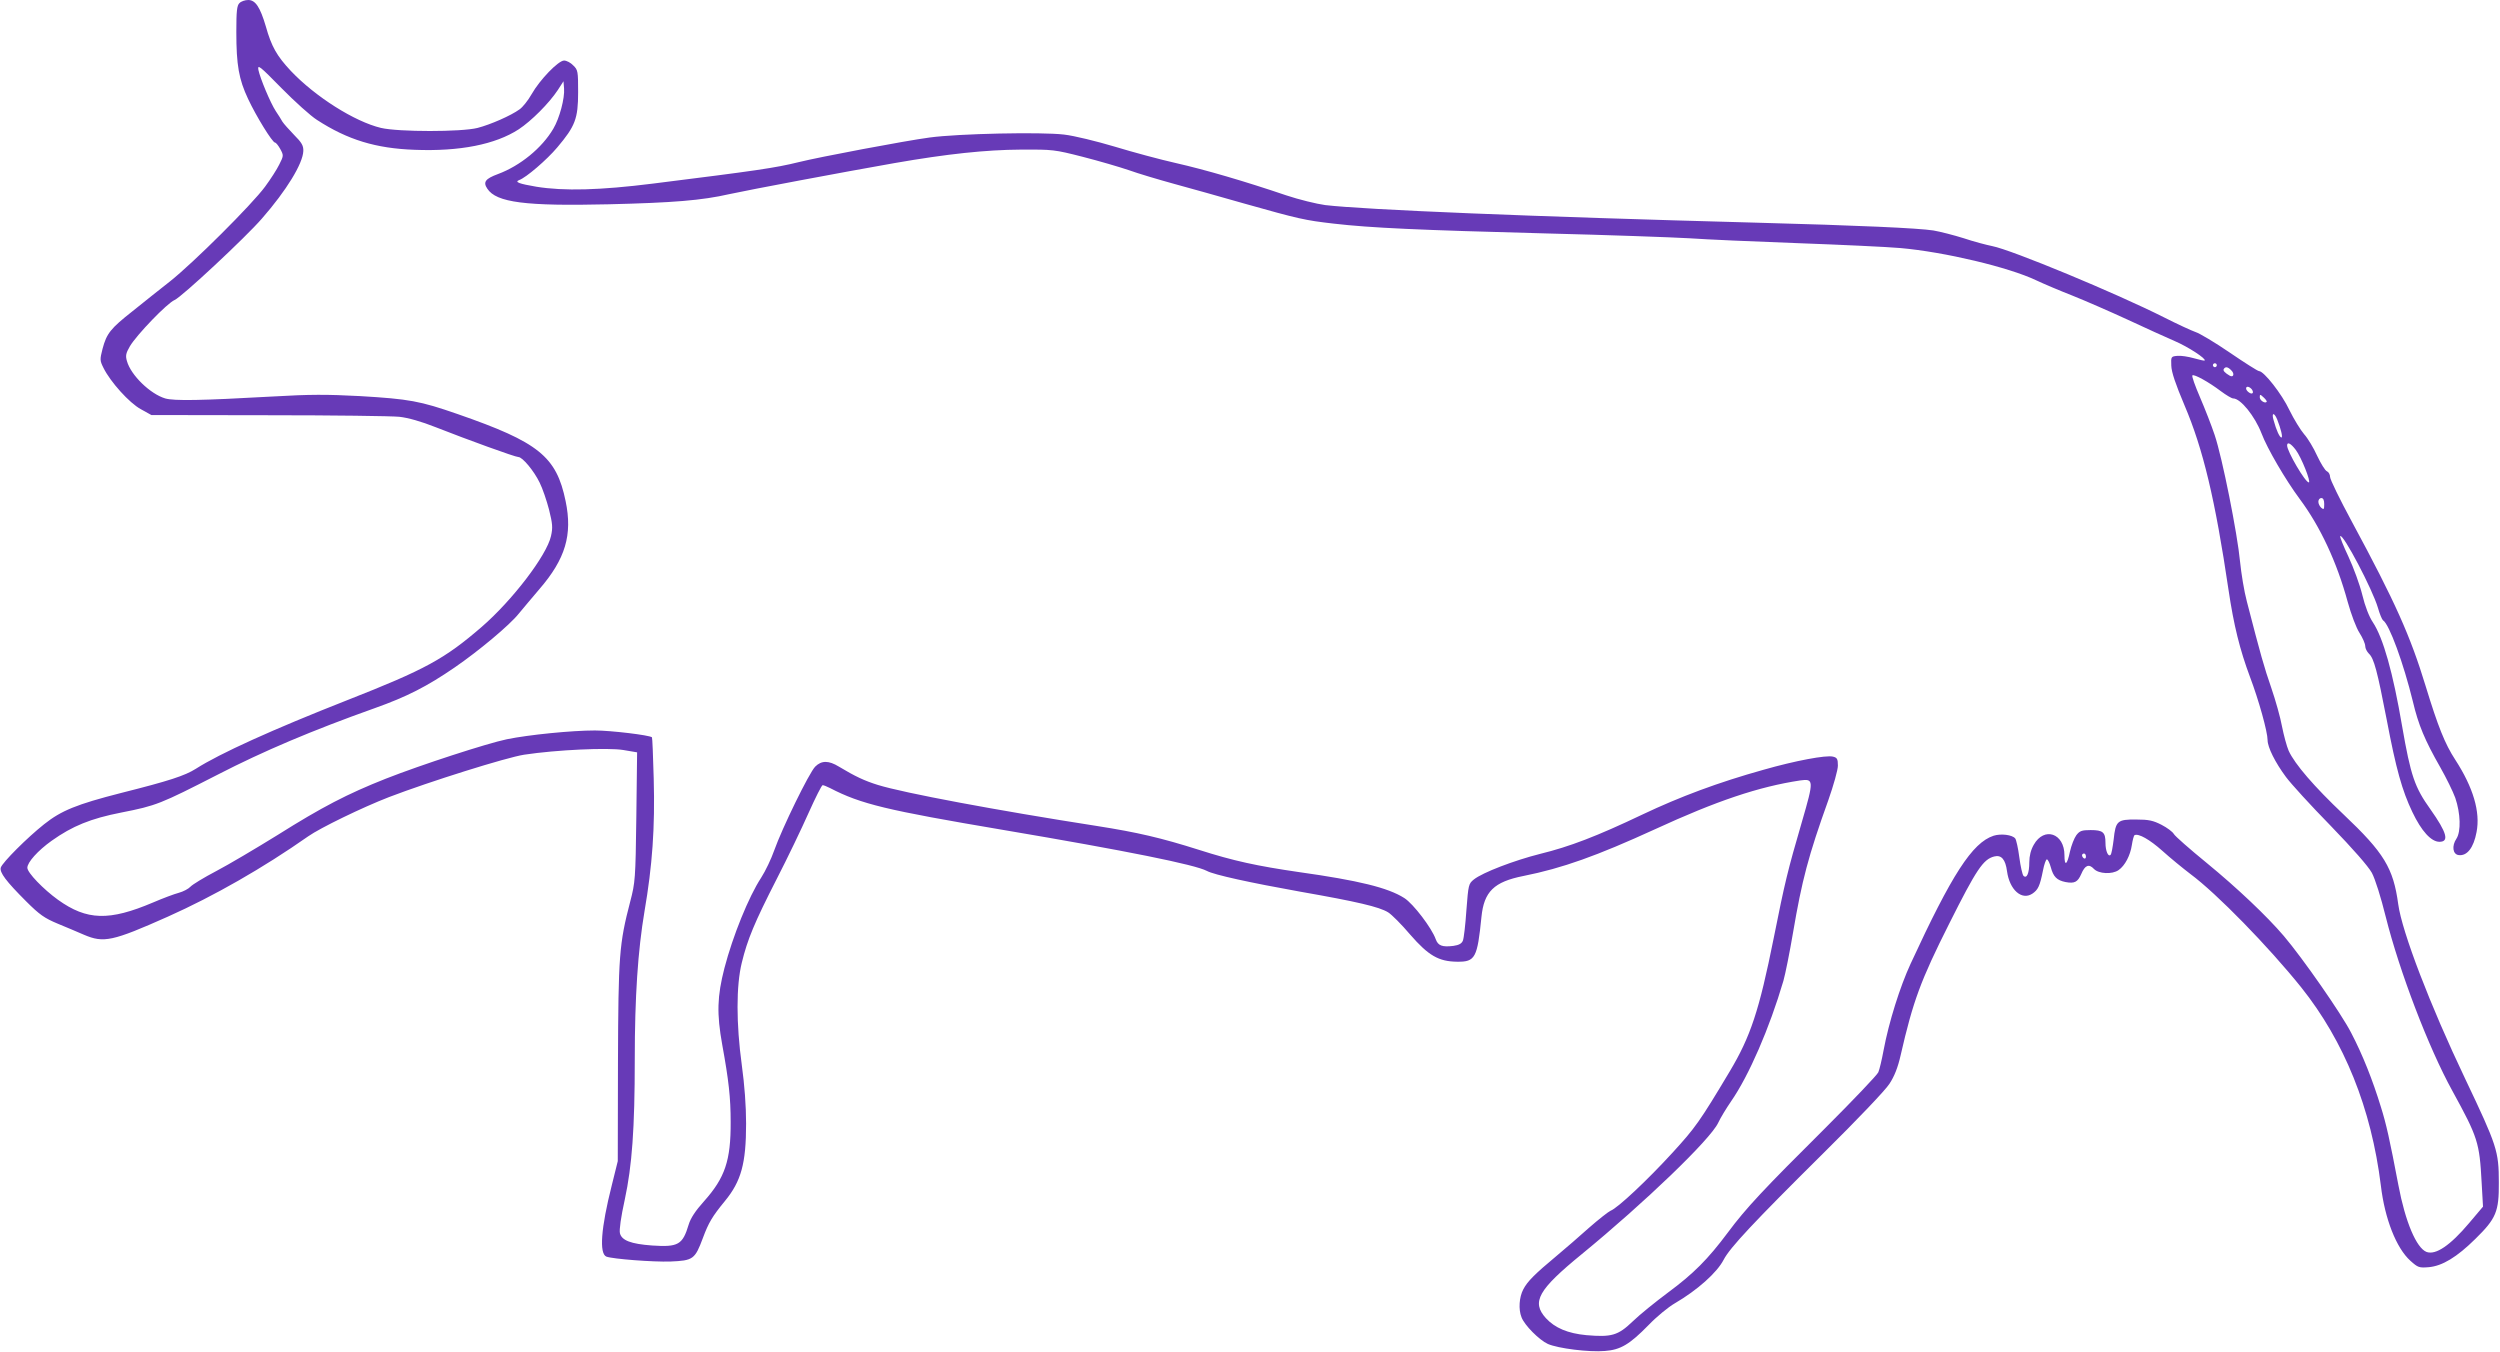 <?xml version="1.0" standalone="no"?>
<!DOCTYPE svg PUBLIC "-//W3C//DTD SVG 20010904//EN"
 "http://www.w3.org/TR/2001/REC-SVG-20010904/DTD/svg10.dtd">
<svg version="1.0" xmlns="http://www.w3.org/2000/svg"
 width="1280pt" height="692pt" viewBox="0 0 1280 692"
 preserveAspectRatio="xMidYMid meet">
<g transform="translate(0,692) scale(0.1,-0.1)"
fill="#673ab7" stroke="none">
<path d="M1226 6904 c-13 -12 -16 -41 -16 -147 0 -171 13 -243 60 -343 42 -90
125 -224 138 -224 5 0 17 -15 27 -33 18 -33 17 -35 -5 -79 -12 -25 -45 -76
-73 -114 -67 -91 -367 -390 -487 -485 -52 -41 -138 -109 -191 -152 -113 -89
-133 -114 -154 -193 -14 -55 -14 -60 5 -98 35 -71 132 -179 191 -211 l54 -30
600 -1 c330 0 632 -4 670 -8 45 -5 112 -24 185 -53 165 -65 408 -153 424 -153
21 0 80 -71 109 -131 15 -30 36 -92 48 -138 18 -73 20 -92 10 -136 -22 -99
-198 -329 -355 -465 -190 -164 -289 -218 -686 -374 -384 -151 -655 -274 -777
-352 -57 -36 -137 -62 -383 -124 -227 -58 -306 -90 -394 -160 -87 -69 -213
-195 -222 -222 -7 -25 27 -70 130 -173 68 -68 94 -86 161 -114 44 -18 105 -44
135 -57 101 -43 145 -34 430 93 235 105 487 249 718 411 61 43 277 148 414
201 206 79 601 203 692 217 165 25 428 37 507 24 l71 -12 -4 -332 c-4 -317 -6
-335 -31 -431 -57 -219 -61 -276 -63 -825 l-1 -505 -31 -125 c-55 -218 -65
-349 -27 -364 33 -12 238 -28 328 -25 116 5 125 11 166 121 29 78 48 110 112
188 84 102 109 193 109 397 0 91 -8 198 -22 300 -29 213 -29 406 0 524 29 119
64 204 179 429 55 107 128 259 163 338 35 78 67 142 72 142 5 0 22 -7 38 -15
158 -82 288 -113 885 -214 638 -108 983 -178 1044 -210 36 -20 225 -61 476
-106 296 -52 406 -78 452 -106 18 -11 69 -62 113 -114 94 -108 146 -138 241
-139 92 -1 103 19 124 229 13 130 64 180 215 210 200 40 376 103 673 239 317
146 532 218 743 250 71 10 72 2 10 -211 -74 -254 -87 -308 -145 -598 -74 -369
-118 -502 -225 -681 -154 -258 -177 -289 -292 -415 -127 -139 -282 -285 -318
-298 -11 -5 -61 -44 -110 -87 -49 -44 -123 -108 -165 -143 -114 -95 -151 -132
-172 -173 -21 -40 -25 -102 -9 -142 15 -41 91 -117 135 -137 52 -23 211 -43
292 -36 80 6 126 33 223 132 41 43 102 93 135 112 115 67 216 157 250 223 32
62 155 193 510 545 172 170 319 324 339 356 25 38 43 83 57 145 64 279 102
383 250 677 138 275 173 328 230 342 36 9 57 -15 65 -76 13 -95 75 -150 129
-115 30 20 39 39 55 119 6 31 15 57 20 57 5 0 14 -18 20 -40 13 -49 31 -67 75
-76 47 -9 63 0 81 41 19 45 39 54 65 26 24 -25 93 -29 126 -6 33 23 60 75 68
128 4 26 10 49 14 51 20 10 77 -22 142 -80 41 -37 106 -90 144 -119 135 -100
400 -372 567 -580 221 -277 359 -619 408 -1015 20 -170 79 -320 151 -385 39
-35 45 -37 94 -33 69 6 144 51 239 145 106 104 121 139 120 288 0 162 -9 188
-172 531 -180 377 -324 754 -343 894 -25 186 -73 264 -280 460 -151 143 -250
258 -281 326 -10 23 -25 79 -34 124 -8 45 -33 134 -55 198 -37 107 -54 167
-125 442 -14 52 -29 145 -35 205 -13 140 -91 533 -130 648 -16 48 -50 135 -75
193 -25 58 -43 108 -39 112 8 8 84 -34 146 -81 27 -20 55 -37 63 -37 38 0 111
-91 145 -179 29 -77 123 -238 195 -335 106 -142 191 -325 246 -527 18 -65 44
-134 61 -160 16 -25 29 -55 29 -67 0 -12 9 -29 19 -39 26 -24 43 -90 91 -338
48 -253 79 -363 131 -472 47 -99 97 -153 139 -153 51 0 38 47 -46 166 -81 113
-101 172 -145 425 -47 276 -97 453 -150 533 -19 28 -40 82 -54 140 -13 53 -45
140 -71 196 -26 55 -45 102 -42 105 14 15 166 -274 193 -367 9 -32 21 -60 26
-64 32 -19 105 -220 153 -416 28 -119 61 -198 141 -338 30 -53 64 -122 76
-155 27 -79 30 -172 6 -209 -25 -37 -19 -80 11 -84 43 -6 77 37 92 118 20 103
-17 228 -109 370 -53 81 -89 172 -151 375 -79 259 -155 430 -379 845 -61 113
-111 215 -111 228 0 12 -7 25 -16 29 -9 3 -31 39 -50 79 -18 40 -48 90 -67
111 -18 21 -52 76 -75 123 -39 83 -131 200 -156 200 -6 0 -74 43 -150 95 -76
52 -155 99 -175 105 -20 7 -92 40 -161 75 -246 124 -781 346 -880 365 -29 6
-95 23 -145 40 -51 16 -121 34 -156 40 -77 12 -381 26 -909 40 -1155 31 -2002
66 -2205 90 -44 6 -134 28 -200 50 -209 71 -414 131 -564 165 -80 18 -221 56
-313 84 -94 28 -208 56 -260 62 -117 14 -540 5 -688 -15 -127 -17 -566 -100
-670 -126 -122 -30 -212 -43 -747 -110 -271 -34 -455 -39 -597 -16 -88 15
-113 24 -88 34 35 12 142 104 195 167 92 109 107 147 107 283 0 107 -1 114
-25 137 -13 14 -34 25 -47 25 -29 0 -124 -98 -166 -172 -18 -32 -46 -67 -62
-78 -44 -32 -149 -78 -215 -95 -82 -21 -404 -21 -494 0 -135 32 -337 160 -462
292 -71 76 -99 124 -128 228 -29 98 -53 135 -90 135 -16 0 -37 -7 -45 -16z
m397 -598 c157 -102 302 -146 500 -153 230 -9 413 27 533 105 65 43 155 133
200 201 l29 45 3 -37 c4 -50 -23 -152 -55 -206 -58 -99 -170 -190 -283 -232
-65 -24 -78 -41 -55 -75 46 -71 196 -90 620 -80 333 8 479 20 619 52 106 23
578 112 846 159 269 47 469 68 645 69 166 1 174 0 319 -37 82 -21 188 -52 235
-68 47 -17 151 -48 231 -70 80 -22 242 -67 360 -101 280 -79 311 -86 459 -103
190 -22 437 -33 1081 -50 322 -8 655 -20 740 -25 85 -6 335 -17 555 -25 220
-8 456 -19 525 -25 226 -20 554 -98 695 -165 38 -18 123 -54 187 -79 65 -26
191 -81 280 -122 90 -42 198 -91 242 -110 70 -30 163 -91 154 -100 -2 -2 -27
4 -56 12 -28 8 -66 14 -84 12 -32 -3 -33 -4 -31 -50 1 -33 21 -93 68 -204 95
-223 157 -483 225 -944 27 -182 58 -307 110 -446 45 -119 90 -281 90 -323 0
-37 39 -115 94 -189 25 -34 128 -147 229 -250 116 -120 192 -207 211 -241 17
-32 46 -124 71 -225 70 -279 219 -670 341 -891 131 -239 139 -264 150 -470 l7
-123 -71 -84 c-97 -115 -171 -165 -218 -148 -52 20 -109 155 -144 341 -45 236
-62 313 -90 402 -42 137 -93 266 -152 379 -49 96 -248 382 -345 496 -87 102
-239 246 -395 374 -87 71 -162 137 -168 148 -6 11 -34 32 -63 47 -43 22 -66
27 -129 27 -97 1 -106 -7 -116 -102 -5 -39 -11 -75 -16 -79 -12 -12 -26 20
-26 62 0 54 -13 65 -76 65 -45 0 -56 -4 -73 -26 -11 -15 -26 -53 -33 -85 -14
-68 -28 -77 -28 -18 0 113 -104 148 -157 54 -15 -26 -23 -57 -23 -90 0 -56
-13 -86 -30 -69 -5 5 -15 48 -21 94 -6 47 -16 91 -21 97 -15 19 -73 26 -111
14 -109 -36 -213 -197 -425 -656 -54 -117 -111 -298 -138 -442 -9 -49 -21 -99
-27 -113 -6 -14 -128 -142 -271 -285 -316 -314 -407 -411 -499 -535 -103 -138
-177 -212 -307 -308 -63 -47 -145 -113 -181 -148 -75 -72 -108 -81 -237 -70
-95 9 -161 37 -207 87 -75 83 -40 145 184 328 322 264 658 587 698 672 12 26
42 75 66 110 91 131 197 375 268 617 10 35 32 145 49 245 46 270 78 393 181
680 27 77 49 155 49 177 0 34 -4 41 -25 46 -35 9 -194 -21 -355 -67 -233 -65
-428 -138 -620 -229 -235 -112 -374 -165 -525 -202 -131 -33 -294 -95 -339
-131 -27 -22 -28 -27 -38 -157 -5 -74 -13 -144 -18 -156 -6 -15 -20 -23 -49
-27 -57 -7 -78 1 -90 34 -20 57 -115 182 -161 211 -83 53 -234 90 -540 133
-213 31 -334 57 -512 114 -193 61 -312 89 -522 122 -513 80 -989 169 -1121
210 -68 21 -117 44 -200 94 -52 32 -89 32 -121 0 -31 -31 -170 -316 -210 -429
-15 -43 -45 -106 -67 -140 -64 -98 -145 -298 -188 -463 -37 -144 -40 -232 -11
-393 33 -181 43 -270 43 -394 1 -198 -29 -286 -136 -406 -45 -50 -69 -87 -79
-120 -31 -103 -53 -116 -187 -107 -109 8 -156 26 -165 63 -4 17 5 82 25 173
37 172 51 362 51 717 0 321 16 557 50 759 40 233 54 428 47 679 -3 114 -7 210
-9 211 -12 11 -210 35 -292 35 -119 0 -339 -22 -451 -45 -101 -21 -437 -130
-620 -202 -197 -78 -326 -145 -555 -289 -110 -68 -250 -151 -313 -184 -63 -33
-122 -69 -132 -80 -10 -11 -37 -25 -59 -31 -23 -6 -82 -28 -133 -50 -224 -95
-338 -92 -486 14 -75 54 -157 139 -157 164 0 28 54 88 124 138 107 76 200 114
358 145 178 35 198 43 493 194 235 121 483 226 803 340 166 59 269 112 409
208 124 85 283 218 329 276 21 26 69 82 106 126 133 154 170 278 134 450 -47
229 -138 302 -553 446 -193 67 -247 77 -500 92 -171 9 -256 9 -445 -2 -373
-21 -507 -23 -552 -10 -77 23 -176 119 -196 191 -8 27 -6 40 15 76 35 59 191
221 229 237 36 15 364 321 447 417 126 144 210 282 212 346 1 27 -8 43 -47 82
-26 27 -53 57 -60 68 -6 11 -21 35 -34 54 -28 43 -80 168 -89 211 -5 30 6 21
118 -93 68 -69 150 -143 182 -163z m9727 -1256 c0 -5 -4 -10 -10 -10 -5 0 -10
5 -10 10 0 6 5 10 10 10 6 0 10 -4 10 -10z m74 -26 c18 -17 12 -38 -7 -28 -26
15 -37 27 -31 35 8 13 21 11 38 -7z m105 -97 c6 -8 8 -17 4 -20 -7 -8 -33 11
-33 24 0 13 16 11 29 -4z m76 -65 c-9 -9 -35 8 -35 24 0 16 2 16 20 -1 11 -10
18 -20 15 -23z m54 -89 c19 -48 30 -93 22 -93 -9 0 -26 36 -40 88 -12 39 2 43
18 5z m95 -156 c29 -38 80 -167 67 -167 -18 0 -111 159 -111 189 0 21 19 11
44 -22z m146 -278 c0 -27 -2 -30 -15 -19 -8 7 -15 21 -15 31 0 11 7 19 15 19
10 0 15 -10 15 -31z m-1220 -1805 c0 -8 -4 -12 -10 -9 -5 3 -10 10 -10 16 0 5
5 9 10 9 6 0 10 -7 10 -16z"/>
</g>
</svg>
